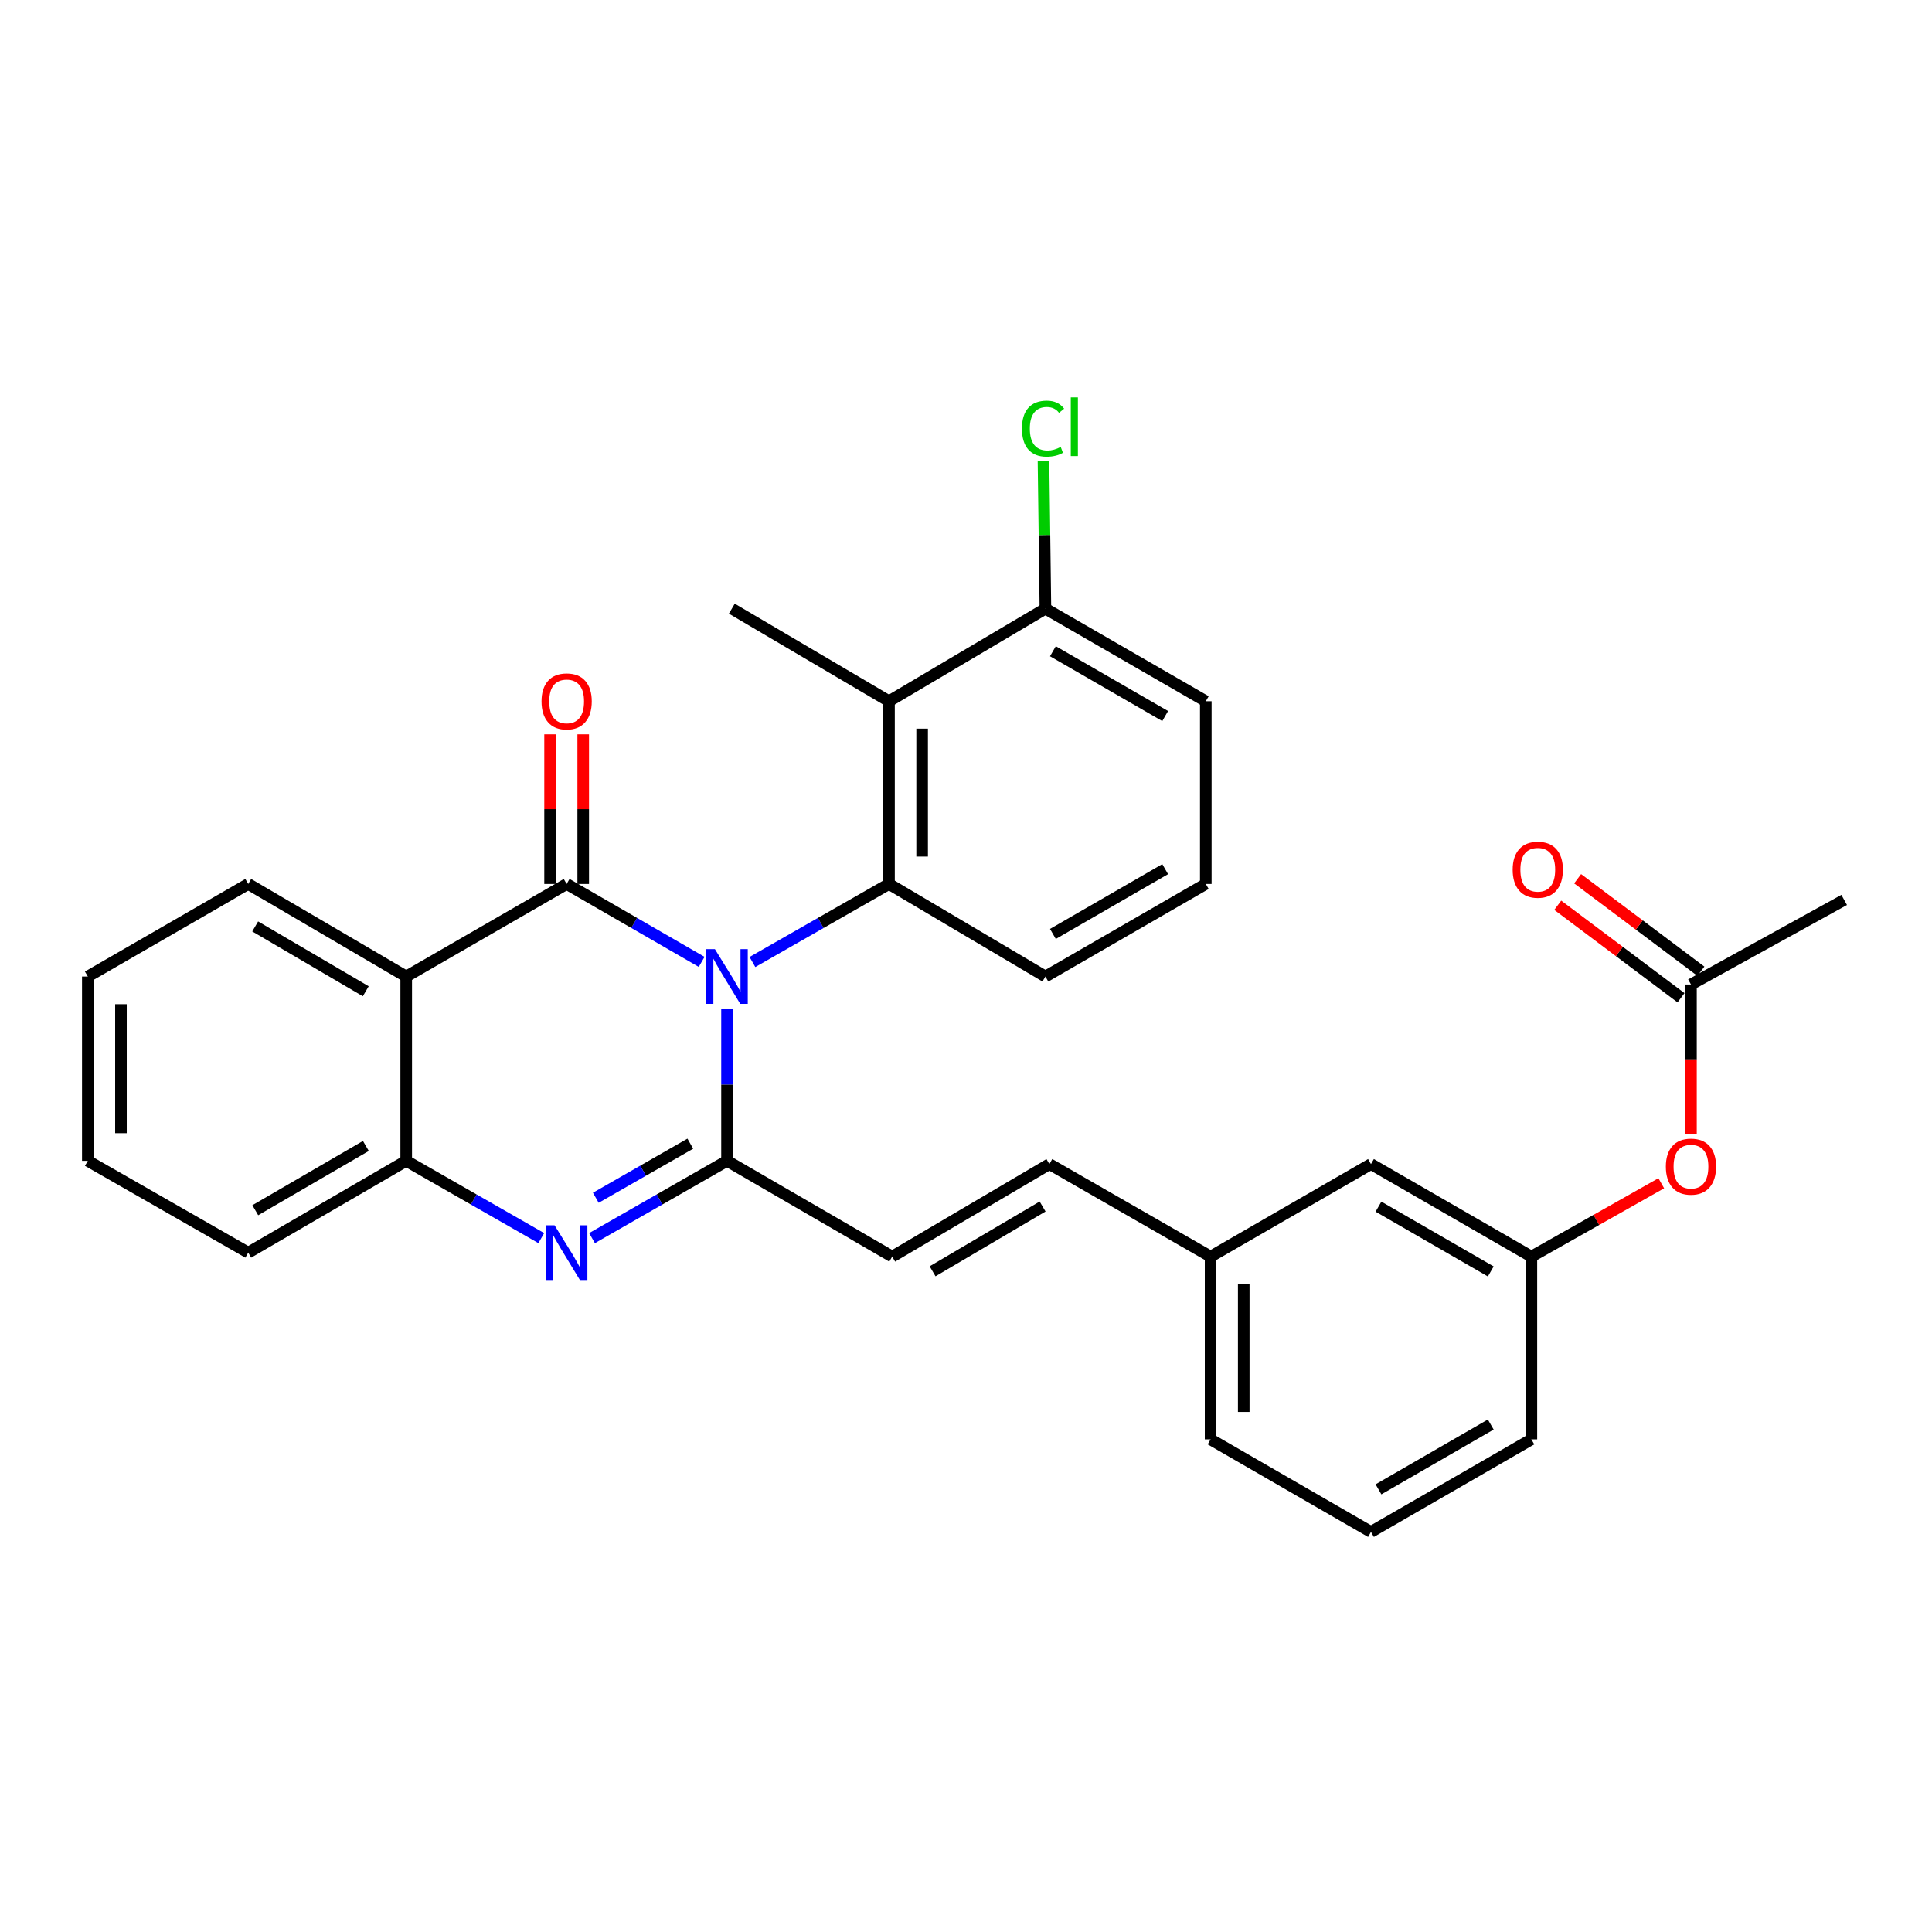 <?xml version='1.0' encoding='iso-8859-1'?>
<svg version='1.1' baseProfile='full'
              xmlns='http://www.w3.org/2000/svg'
                      xmlns:rdkit='http://www.rdkit.org/xml'
                      xmlns:xlink='http://www.w3.org/1999/xlink'
                  xml:space='preserve'
width='1000px' height='1000px' viewBox='0 0 1000 1000'>
<!-- END OF HEADER -->
<rect style='opacity:1.0;fill:#FFFFFF;stroke:none' width='1000' height='1000' x='0' y='0'> </rect>
<path class='bond-0' d='M 363.168,497.87 L 328.231,477.707' style='fill:none;fill-rule:evenodd;stroke:#0000FF;stroke-width:6px;stroke-linecap:butt;stroke-linejoin:miter;stroke-opacity:1' />
<path class='bond-0' d='M 328.231,477.707 L 293.294,457.544' style='fill:none;fill-rule:evenodd;stroke:#000000;stroke-width:6px;stroke-linecap:butt;stroke-linejoin:miter;stroke-opacity:1' />
<path class='bond-1' d='M 376.304,521.997 L 376.304,561.423' style='fill:none;fill-rule:evenodd;stroke:#0000FF;stroke-width:6px;stroke-linecap:butt;stroke-linejoin:miter;stroke-opacity:1' />
<path class='bond-1' d='M 376.304,561.423 L 376.304,600.849' style='fill:none;fill-rule:evenodd;stroke:#000000;stroke-width:6px;stroke-linecap:butt;stroke-linejoin:miter;stroke-opacity:1' />
<path class='bond-3' d='M 389.458,497.935 L 424.801,477.739' style='fill:none;fill-rule:evenodd;stroke:#0000FF;stroke-width:6px;stroke-linecap:butt;stroke-linejoin:miter;stroke-opacity:1' />
<path class='bond-3' d='M 424.801,477.739 L 460.143,457.544' style='fill:none;fill-rule:evenodd;stroke:#000000;stroke-width:6px;stroke-linecap:butt;stroke-linejoin:miter;stroke-opacity:1' />
<path class='bond-4' d='M 293.294,457.544 L 210.255,505.452' style='fill:none;fill-rule:evenodd;stroke:#000000;stroke-width:6px;stroke-linecap:butt;stroke-linejoin:miter;stroke-opacity:1' />
<path class='bond-8' d='M 301.869,457.544 L 301.869,418.812' style='fill:none;fill-rule:evenodd;stroke:#000000;stroke-width:6px;stroke-linecap:butt;stroke-linejoin:miter;stroke-opacity:1' />
<path class='bond-8' d='M 301.869,418.812 L 301.869,380.081' style='fill:none;fill-rule:evenodd;stroke:#FF0000;stroke-width:6px;stroke-linecap:butt;stroke-linejoin:miter;stroke-opacity:1' />
<path class='bond-8' d='M 284.719,457.544 L 284.719,418.812' style='fill:none;fill-rule:evenodd;stroke:#000000;stroke-width:6px;stroke-linecap:butt;stroke-linejoin:miter;stroke-opacity:1' />
<path class='bond-8' d='M 284.719,418.812 L 284.719,380.081' style='fill:none;fill-rule:evenodd;stroke:#FF0000;stroke-width:6px;stroke-linecap:butt;stroke-linejoin:miter;stroke-opacity:1' />
<path class='bond-2' d='M 376.304,600.849 L 341.365,620.849' style='fill:none;fill-rule:evenodd;stroke:#000000;stroke-width:6px;stroke-linecap:butt;stroke-linejoin:miter;stroke-opacity:1' />
<path class='bond-2' d='M 341.365,620.849 L 306.425,640.849' style='fill:none;fill-rule:evenodd;stroke:#0000FF;stroke-width:6px;stroke-linecap:butt;stroke-linejoin:miter;stroke-opacity:1' />
<path class='bond-2' d='M 357.302,591.964 L 332.844,605.964' style='fill:none;fill-rule:evenodd;stroke:#000000;stroke-width:6px;stroke-linecap:butt;stroke-linejoin:miter;stroke-opacity:1' />
<path class='bond-2' d='M 332.844,605.964 L 308.387,619.965' style='fill:none;fill-rule:evenodd;stroke:#0000FF;stroke-width:6px;stroke-linecap:butt;stroke-linejoin:miter;stroke-opacity:1' />
<path class='bond-7' d='M 376.304,600.849 L 461.801,650.424' style='fill:none;fill-rule:evenodd;stroke:#000000;stroke-width:6px;stroke-linecap:butt;stroke-linejoin:miter;stroke-opacity:1' />
<path class='bond-5' d='M 280.162,640.852 L 245.209,620.85' style='fill:none;fill-rule:evenodd;stroke:#0000FF;stroke-width:6px;stroke-linecap:butt;stroke-linejoin:miter;stroke-opacity:1' />
<path class='bond-5' d='M 245.209,620.85 L 210.255,600.849' style='fill:none;fill-rule:evenodd;stroke:#000000;stroke-width:6px;stroke-linecap:butt;stroke-linejoin:miter;stroke-opacity:1' />
<path class='bond-6' d='M 460.143,457.544 L 460.143,362.957' style='fill:none;fill-rule:evenodd;stroke:#000000;stroke-width:6px;stroke-linecap:butt;stroke-linejoin:miter;stroke-opacity:1' />
<path class='bond-6' d='M 477.294,443.356 L 477.294,377.145' style='fill:none;fill-rule:evenodd;stroke:#000000;stroke-width:6px;stroke-linecap:butt;stroke-linejoin:miter;stroke-opacity:1' />
<path class='bond-17' d='M 460.143,457.544 L 541.105,505.452' style='fill:none;fill-rule:evenodd;stroke:#000000;stroke-width:6px;stroke-linecap:butt;stroke-linejoin:miter;stroke-opacity:1' />
<path class='bond-19' d='M 210.255,505.452 L 128.484,457.544' style='fill:none;fill-rule:evenodd;stroke:#000000;stroke-width:6px;stroke-linecap:butt;stroke-linejoin:miter;stroke-opacity:1' />
<path class='bond-19' d='M 189.32,513.064 L 132.08,479.528' style='fill:none;fill-rule:evenodd;stroke:#000000;stroke-width:6px;stroke-linecap:butt;stroke-linejoin:miter;stroke-opacity:1' />
<path class='bond-30' d='M 210.255,505.452 L 210.255,600.849' style='fill:none;fill-rule:evenodd;stroke:#000000;stroke-width:6px;stroke-linecap:butt;stroke-linejoin:miter;stroke-opacity:1' />
<path class='bond-21' d='M 210.255,600.849 L 128.484,648.366' style='fill:none;fill-rule:evenodd;stroke:#000000;stroke-width:6px;stroke-linecap:butt;stroke-linejoin:miter;stroke-opacity:1' />
<path class='bond-21' d='M 189.372,593.147 L 132.132,626.409' style='fill:none;fill-rule:evenodd;stroke:#000000;stroke-width:6px;stroke-linecap:butt;stroke-linejoin:miter;stroke-opacity:1' />
<path class='bond-11' d='M 460.143,362.957 L 541.105,315.039' style='fill:none;fill-rule:evenodd;stroke:#000000;stroke-width:6px;stroke-linecap:butt;stroke-linejoin:miter;stroke-opacity:1' />
<path class='bond-20' d='M 460.143,362.957 L 378.791,315.039' style='fill:none;fill-rule:evenodd;stroke:#000000;stroke-width:6px;stroke-linecap:butt;stroke-linejoin:miter;stroke-opacity:1' />
<path class='bond-9' d='M 461.801,650.424 L 543.153,602.526' style='fill:none;fill-rule:evenodd;stroke:#000000;stroke-width:6px;stroke-linecap:butt;stroke-linejoin:miter;stroke-opacity:1' />
<path class='bond-9' d='M 482.706,658.019 L 539.652,624.49' style='fill:none;fill-rule:evenodd;stroke:#000000;stroke-width:6px;stroke-linecap:butt;stroke-linejoin:miter;stroke-opacity:1' />
<path class='bond-15' d='M 543.153,602.526 L 626.602,650.424' style='fill:none;fill-rule:evenodd;stroke:#000000;stroke-width:6px;stroke-linecap:butt;stroke-linejoin:miter;stroke-opacity:1' />
<path class='bond-10' d='M 875.242,509.568 L 875.242,548.329' style='fill:none;fill-rule:evenodd;stroke:#000000;stroke-width:6px;stroke-linecap:butt;stroke-linejoin:miter;stroke-opacity:1' />
<path class='bond-10' d='M 875.242,548.329 L 875.242,587.089' style='fill:none;fill-rule:evenodd;stroke:#FF0000;stroke-width:6px;stroke-linecap:butt;stroke-linejoin:miter;stroke-opacity:1' />
<path class='bond-13' d='M 880.387,502.708 L 848.479,478.775' style='fill:none;fill-rule:evenodd;stroke:#000000;stroke-width:6px;stroke-linecap:butt;stroke-linejoin:miter;stroke-opacity:1' />
<path class='bond-13' d='M 848.479,478.775 L 816.571,454.842' style='fill:none;fill-rule:evenodd;stroke:#FF0000;stroke-width:6px;stroke-linecap:butt;stroke-linejoin:miter;stroke-opacity:1' />
<path class='bond-13' d='M 870.096,516.428 L 838.188,492.495' style='fill:none;fill-rule:evenodd;stroke:#000000;stroke-width:6px;stroke-linecap:butt;stroke-linejoin:miter;stroke-opacity:1' />
<path class='bond-13' d='M 838.188,492.495 L 806.28,468.562' style='fill:none;fill-rule:evenodd;stroke:#FF0000;stroke-width:6px;stroke-linecap:butt;stroke-linejoin:miter;stroke-opacity:1' />
<path class='bond-25' d='M 875.242,509.568 L 954.545,465.805' style='fill:none;fill-rule:evenodd;stroke:#000000;stroke-width:6px;stroke-linecap:butt;stroke-linejoin:miter;stroke-opacity:1' />
<path class='bond-18' d='M 541.105,315.039 L 540.607,276.907' style='fill:none;fill-rule:evenodd;stroke:#000000;stroke-width:6px;stroke-linecap:butt;stroke-linejoin:miter;stroke-opacity:1' />
<path class='bond-18' d='M 540.607,276.907 L 540.109,238.775' style='fill:none;fill-rule:evenodd;stroke:#00CC00;stroke-width:6px;stroke-linecap:butt;stroke-linejoin:miter;stroke-opacity:1' />
<path class='bond-31' d='M 541.105,315.039 L 624.115,362.957' style='fill:none;fill-rule:evenodd;stroke:#000000;stroke-width:6px;stroke-linecap:butt;stroke-linejoin:miter;stroke-opacity:1' />
<path class='bond-31' d='M 544.982,337.08 L 603.089,370.623' style='fill:none;fill-rule:evenodd;stroke:#000000;stroke-width:6px;stroke-linecap:butt;stroke-linejoin:miter;stroke-opacity:1' />
<path class='bond-12' d='M 859.87,612.448 L 826.256,631.436' style='fill:none;fill-rule:evenodd;stroke:#FF0000;stroke-width:6px;stroke-linecap:butt;stroke-linejoin:miter;stroke-opacity:1' />
<path class='bond-12' d='M 826.256,631.436 L 792.641,650.424' style='fill:none;fill-rule:evenodd;stroke:#000000;stroke-width:6px;stroke-linecap:butt;stroke-linejoin:miter;stroke-opacity:1' />
<path class='bond-14' d='M 792.641,650.424 L 709.612,602.526' style='fill:none;fill-rule:evenodd;stroke:#000000;stroke-width:6px;stroke-linecap:butt;stroke-linejoin:miter;stroke-opacity:1' />
<path class='bond-14' d='M 771.617,658.095 L 713.496,624.566' style='fill:none;fill-rule:evenodd;stroke:#000000;stroke-width:6px;stroke-linecap:butt;stroke-linejoin:miter;stroke-opacity:1' />
<path class='bond-33' d='M 792.641,650.424 L 792.641,745.011' style='fill:none;fill-rule:evenodd;stroke:#000000;stroke-width:6px;stroke-linecap:butt;stroke-linejoin:miter;stroke-opacity:1' />
<path class='bond-16' d='M 626.602,650.424 L 709.612,602.526' style='fill:none;fill-rule:evenodd;stroke:#000000;stroke-width:6px;stroke-linecap:butt;stroke-linejoin:miter;stroke-opacity:1' />
<path class='bond-27' d='M 626.602,650.424 L 626.602,745.011' style='fill:none;fill-rule:evenodd;stroke:#000000;stroke-width:6px;stroke-linecap:butt;stroke-linejoin:miter;stroke-opacity:1' />
<path class='bond-27' d='M 643.753,664.612 L 643.753,730.823' style='fill:none;fill-rule:evenodd;stroke:#000000;stroke-width:6px;stroke-linecap:butt;stroke-linejoin:miter;stroke-opacity:1' />
<path class='bond-22' d='M 541.105,505.452 L 624.115,457.544' style='fill:none;fill-rule:evenodd;stroke:#000000;stroke-width:6px;stroke-linecap:butt;stroke-linejoin:miter;stroke-opacity:1' />
<path class='bond-22' d='M 544.983,483.411 L 603.091,449.875' style='fill:none;fill-rule:evenodd;stroke:#000000;stroke-width:6px;stroke-linecap:butt;stroke-linejoin:miter;stroke-opacity:1' />
<path class='bond-28' d='M 128.484,457.544 L 45.455,505.452' style='fill:none;fill-rule:evenodd;stroke:#000000;stroke-width:6px;stroke-linecap:butt;stroke-linejoin:miter;stroke-opacity:1' />
<path class='bond-29' d='M 128.484,648.366 L 45.455,600.849' style='fill:none;fill-rule:evenodd;stroke:#000000;stroke-width:6px;stroke-linecap:butt;stroke-linejoin:miter;stroke-opacity:1' />
<path class='bond-24' d='M 624.115,457.544 L 624.115,362.957' style='fill:none;fill-rule:evenodd;stroke:#000000;stroke-width:6px;stroke-linecap:butt;stroke-linejoin:miter;stroke-opacity:1' />
<path class='bond-23' d='M 709.612,792.919 L 626.602,745.011' style='fill:none;fill-rule:evenodd;stroke:#000000;stroke-width:6px;stroke-linecap:butt;stroke-linejoin:miter;stroke-opacity:1' />
<path class='bond-26' d='M 709.612,792.919 L 792.641,745.011' style='fill:none;fill-rule:evenodd;stroke:#000000;stroke-width:6px;stroke-linecap:butt;stroke-linejoin:miter;stroke-opacity:1' />
<path class='bond-26' d='M 713.495,770.878 L 771.615,737.342' style='fill:none;fill-rule:evenodd;stroke:#000000;stroke-width:6px;stroke-linecap:butt;stroke-linejoin:miter;stroke-opacity:1' />
<path class='bond-32' d='M 45.455,505.452 L 45.455,600.849' style='fill:none;fill-rule:evenodd;stroke:#000000;stroke-width:6px;stroke-linecap:butt;stroke-linejoin:miter;stroke-opacity:1' />
<path class='bond-32' d='M 62.605,519.761 L 62.605,586.539' style='fill:none;fill-rule:evenodd;stroke:#000000;stroke-width:6px;stroke-linecap:butt;stroke-linejoin:miter;stroke-opacity:1' />
<path  class='atom-0' d='M 370.044 491.292
L 379.324 506.292
Q 380.244 507.772, 381.724 510.452
Q 383.204 513.132, 383.284 513.292
L 383.284 491.292
L 387.044 491.292
L 387.044 519.612
L 383.164 519.612
L 373.204 503.212
Q 372.044 501.292, 370.804 499.092
Q 369.604 496.892, 369.244 496.212
L 369.244 519.612
L 365.564 519.612
L 365.564 491.292
L 370.044 491.292
' fill='#0000FF'/>
<path  class='atom-3' d='M 287.034 634.206
L 296.314 649.206
Q 297.234 650.686, 298.714 653.366
Q 300.194 656.046, 300.274 656.206
L 300.274 634.206
L 304.034 634.206
L 304.034 662.526
L 300.154 662.526
L 290.194 646.126
Q 289.034 644.206, 287.794 642.006
Q 286.594 639.806, 286.234 639.126
L 286.234 662.526
L 282.554 662.526
L 282.554 634.206
L 287.034 634.206
' fill='#0000FF'/>
<path  class='atom-9' d='M 280.294 363.037
Q 280.294 356.237, 283.654 352.437
Q 287.014 348.637, 293.294 348.637
Q 299.574 348.637, 302.934 352.437
Q 306.294 356.237, 306.294 363.037
Q 306.294 369.917, 302.894 373.837
Q 299.494 377.717, 293.294 377.717
Q 287.054 377.717, 283.654 373.837
Q 280.294 369.957, 280.294 363.037
M 293.294 374.517
Q 297.614 374.517, 299.934 371.637
Q 302.294 368.717, 302.294 363.037
Q 302.294 357.477, 299.934 354.677
Q 297.614 351.837, 293.294 351.837
Q 288.974 351.837, 286.614 354.637
Q 284.294 357.437, 284.294 363.037
Q 284.294 368.757, 286.614 371.637
Q 288.974 374.517, 293.294 374.517
' fill='#FF0000'/>
<path  class='atom-13' d='M 862.242 603.844
Q 862.242 597.044, 865.602 593.244
Q 868.962 589.444, 875.242 589.444
Q 881.522 589.444, 884.882 593.244
Q 888.242 597.044, 888.242 603.844
Q 888.242 610.724, 884.842 614.644
Q 881.442 618.524, 875.242 618.524
Q 869.002 618.524, 865.602 614.644
Q 862.242 610.764, 862.242 603.844
M 875.242 615.324
Q 879.562 615.324, 881.882 612.444
Q 884.242 609.524, 884.242 603.844
Q 884.242 598.284, 881.882 595.484
Q 879.562 592.644, 875.242 592.644
Q 870.922 592.644, 868.562 595.444
Q 866.242 598.244, 866.242 603.844
Q 866.242 609.564, 868.562 612.444
Q 870.922 615.324, 875.242 615.324
' fill='#FF0000'/>
<path  class='atom-14' d='M 782.948 450.173
Q 782.948 443.373, 786.308 439.573
Q 789.668 435.773, 795.948 435.773
Q 802.228 435.773, 805.588 439.573
Q 808.948 443.373, 808.948 450.173
Q 808.948 457.053, 805.548 460.973
Q 802.148 464.853, 795.948 464.853
Q 789.708 464.853, 786.308 460.973
Q 782.948 457.093, 782.948 450.173
M 795.948 461.653
Q 800.268 461.653, 802.588 458.773
Q 804.948 455.853, 804.948 450.173
Q 804.948 444.613, 802.588 441.813
Q 800.268 438.973, 795.948 438.973
Q 791.628 438.973, 789.268 441.773
Q 786.948 444.573, 786.948 450.173
Q 786.948 455.893, 789.268 458.773
Q 791.628 461.653, 795.948 461.653
' fill='#FF0000'/>
<path  class='atom-19' d='M 528.956 221.861
Q 528.956 214.821, 532.236 211.141
Q 535.556 207.421, 541.836 207.421
Q 547.676 207.421, 550.796 211.541
L 548.156 213.701
Q 545.876 210.701, 541.836 210.701
Q 537.556 210.701, 535.276 213.581
Q 533.036 216.421, 533.036 221.861
Q 533.036 227.461, 535.356 230.341
Q 537.716 233.221, 542.276 233.221
Q 545.396 233.221, 549.036 231.341
L 550.156 234.341
Q 548.676 235.301, 546.436 235.861
Q 544.196 236.421, 541.716 236.421
Q 535.556 236.421, 532.236 232.661
Q 528.956 228.901, 528.956 221.861
' fill='#00CC00'/>
<path  class='atom-19' d='M 554.236 205.701
L 557.916 205.701
L 557.916 236.061
L 554.236 236.061
L 554.236 205.701
' fill='#00CC00'/>
</svg>
